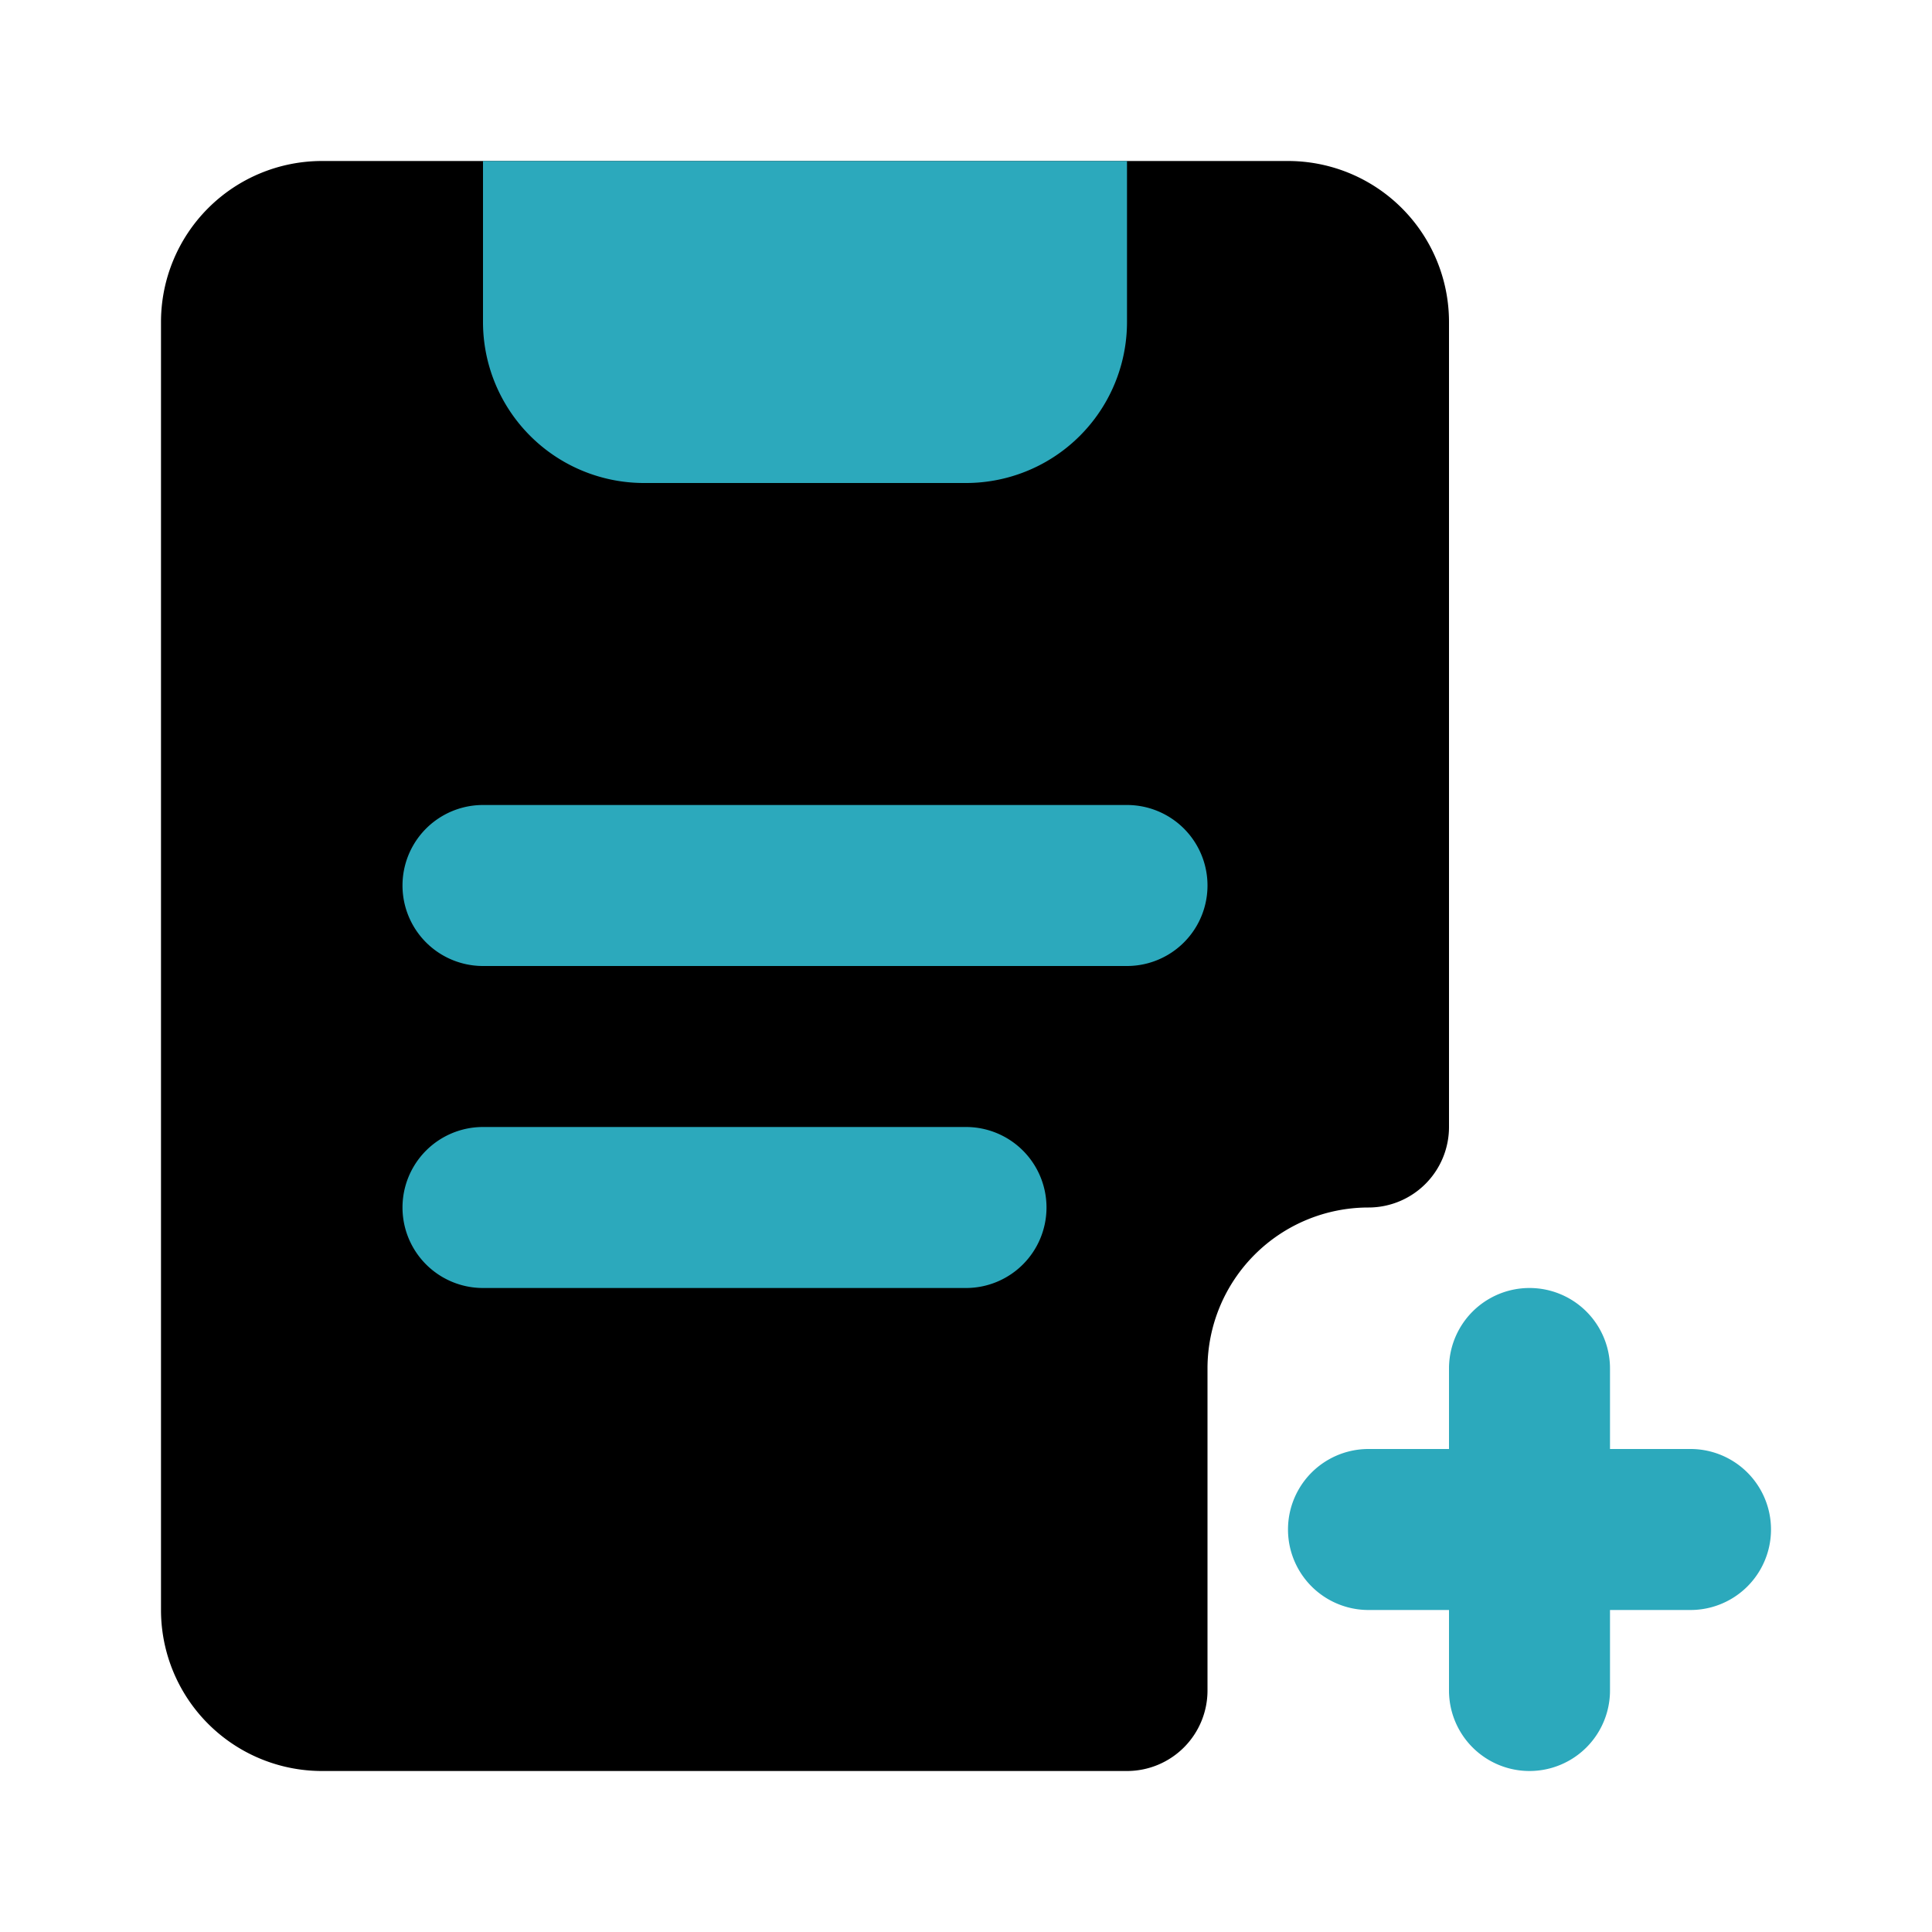 <?xml version="1.0" encoding="utf-8"?><!-- Скачано с сайта svg4.ru / Downloaded from svg4.ru -->
<svg fill="#000000" width="800px" height="800px" viewBox="0 0 24 24" id="clipboard-add-2" data-name="Flat Color" xmlns="http://www.w3.org/2000/svg" class="icon flat-color"><path id="primary" d="M18,14V4a2,2,0,0,0-2-2H4A2,2,0,0,0,2,4V20a2,2,0,0,0,2,2H14a1,1,0,0,0,1-1V17a2,2,0,0,1,2-2h0A1,1,0,0,0,18,14Z" style="fill: rgb(0, 0, 0);"></path><path id="secondary" d="M13,15a1,1,0,0,1-1,1H6a1,1,0,0,1,0-2h6A1,1,0,0,1,13,15Zm1-5H6a1,1,0,0,0,0,2h8a1,1,0,0,0,0-2Zm0-8H6V4A2,2,0,0,0,8,6h4a2,2,0,0,0,2-2Zm7,16H20V17a1,1,0,0,0-2,0v1H17a1,1,0,0,0,0,2h1v1a1,1,0,0,0,2,0V20h1a1,1,0,0,0,0-2Z" style="fill: rgb(44, 169, 188);"></path></svg>